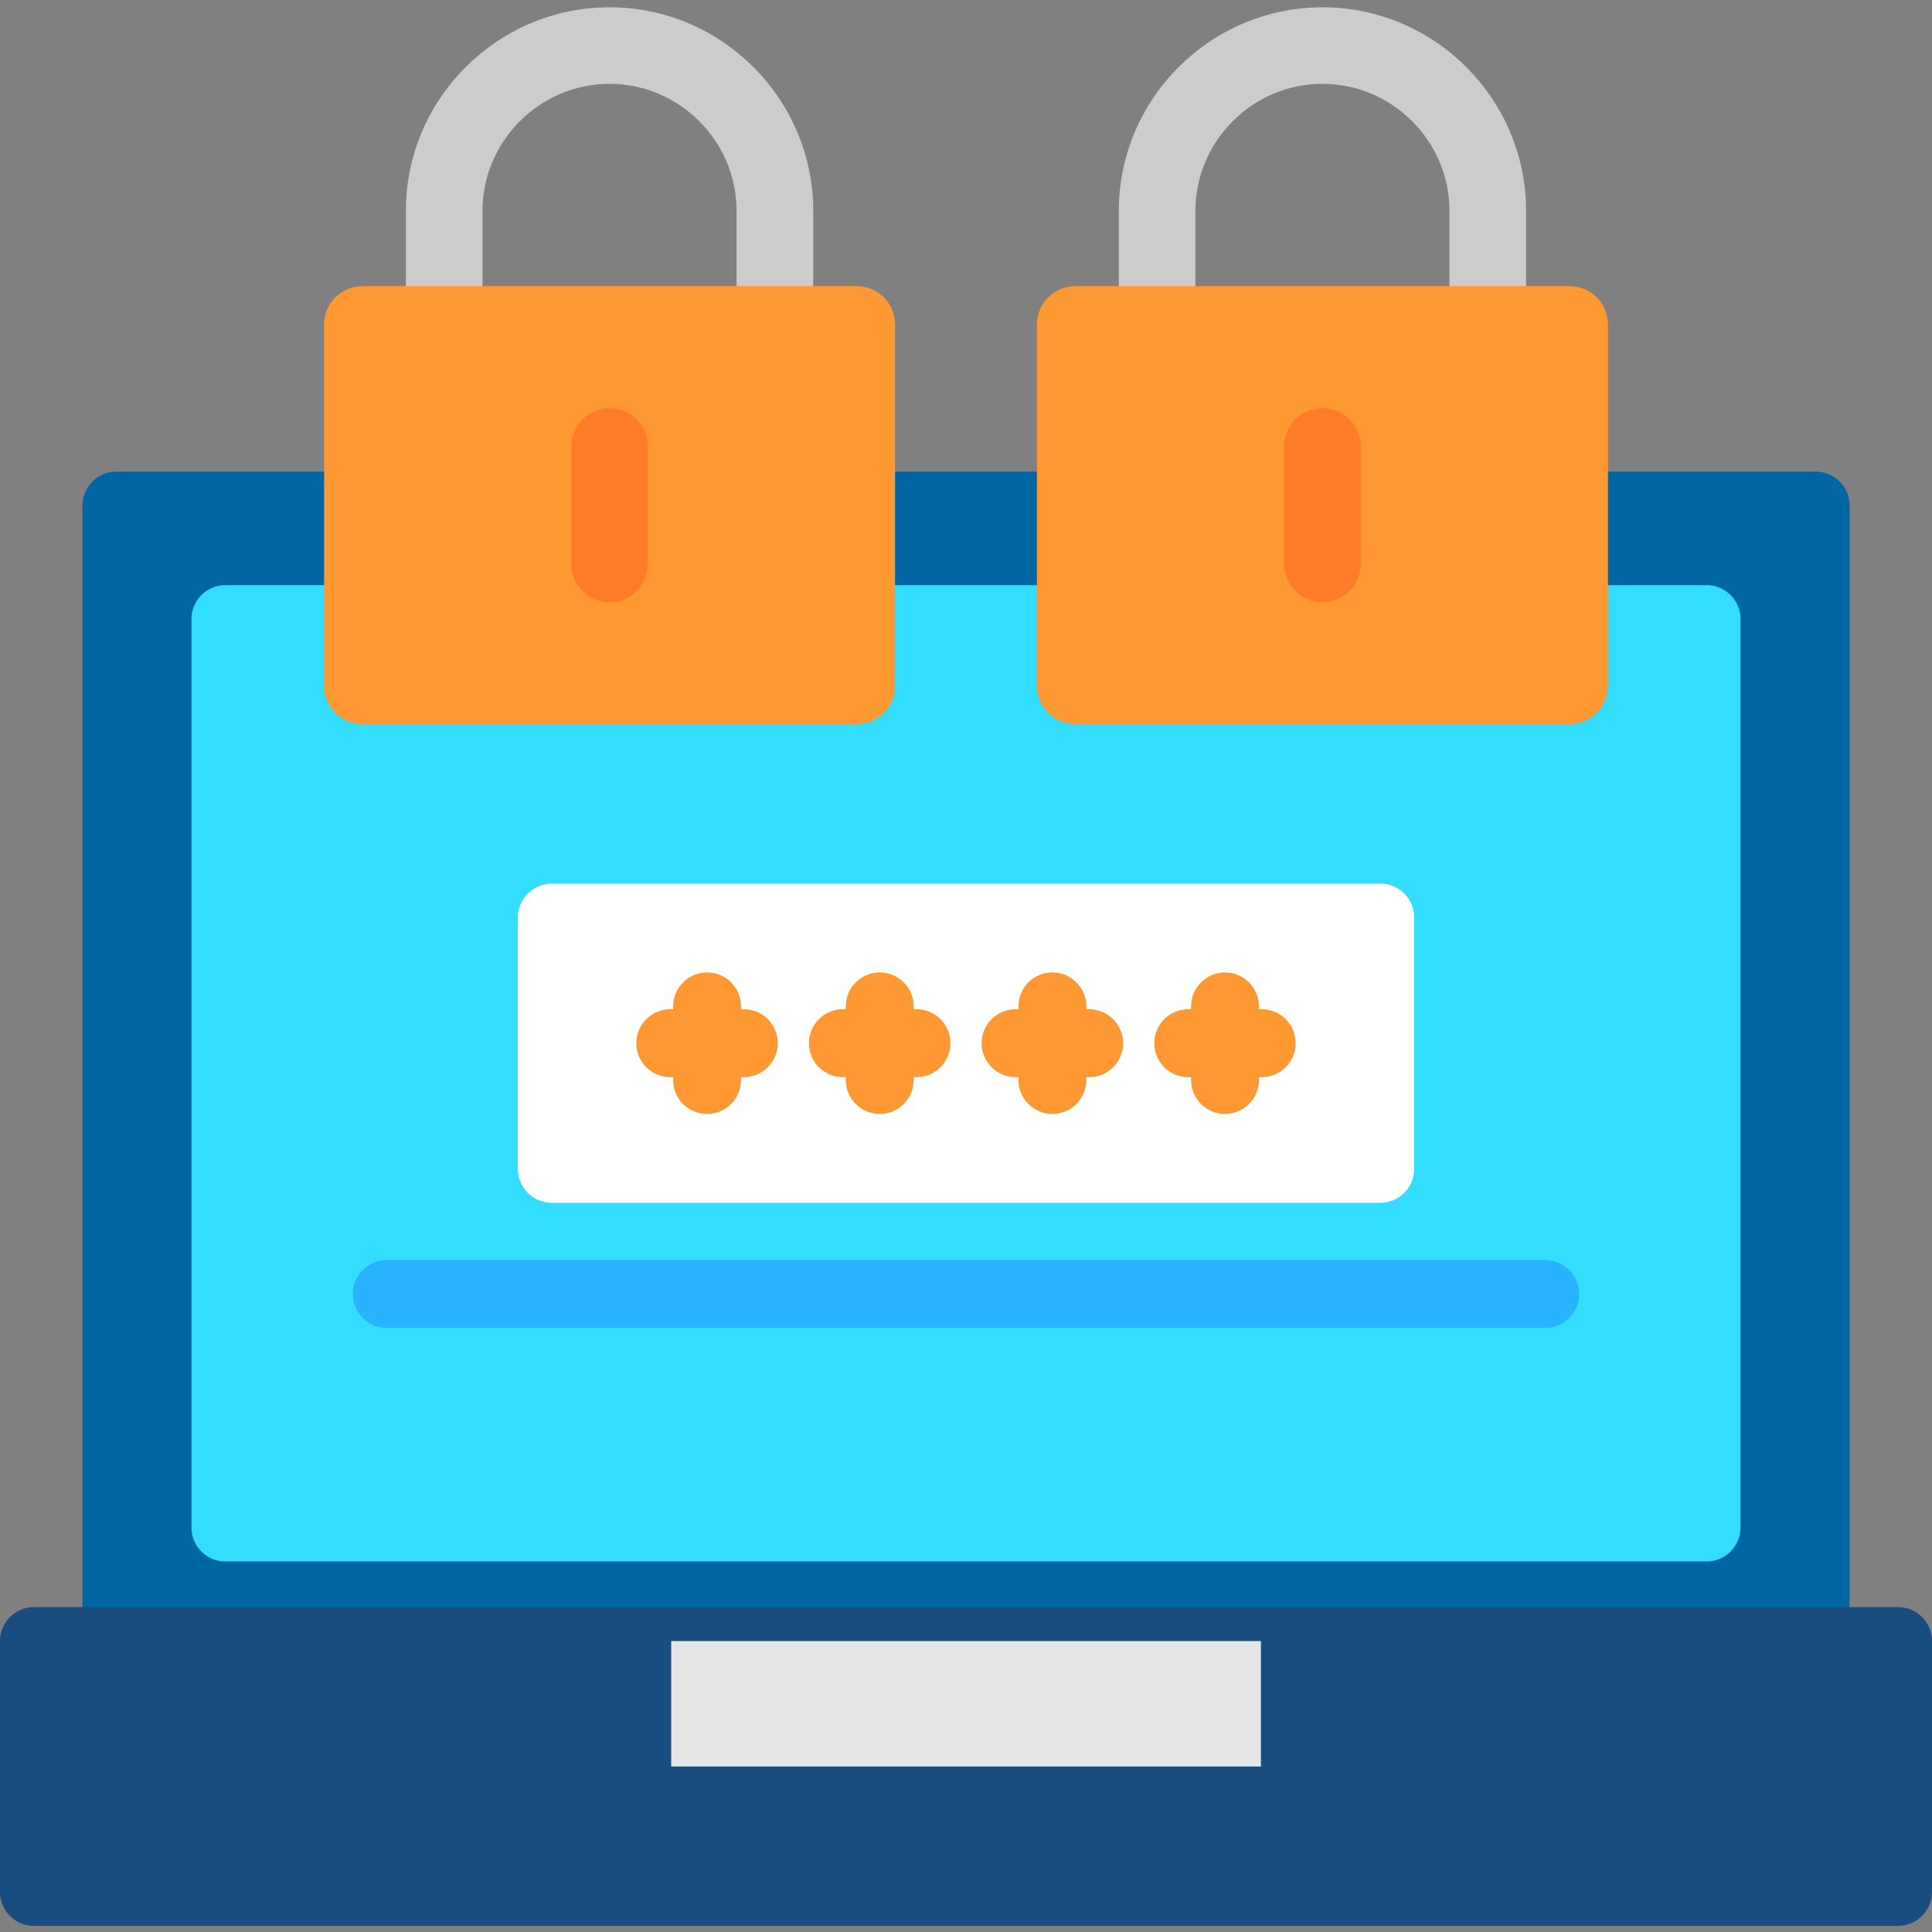 <?xml version="1.0" encoding="utf-8"?>
<!-- Generator: Adobe Illustrator 26.5.0, SVG Export Plug-In . SVG Version: 6.00 Build 0)  -->
<svg version="1.1"
	 id="Layer_1" image-rendering="optimizeQuality" shape-rendering="geometricPrecision" text-rendering="geometricPrecision"
	 xmlns="http://www.w3.org/2000/svg" xmlns:xlink="http://www.w3.org/1999/xlink" x="0px" y="0px" width="45px" height="45px"
	 viewBox="0 0 45 45" enable-background="new 0 0 45 45" xml:space="preserve">
<rect x="0" y="0" width="45" height="45" fill="#808080" stroke="none"/>
<g id="Layer_x0020_1">
	<g id="_306191664">
		<g>
			<path fill-rule="evenodd" clip-rule="evenodd" fill="#0065A3" d="M2.711,10.985h39.579c0.436,0,0.792,0.354,0.792,0.792v26.446
				c0,0.436-0.356,0.79-0.792,0.79H2.711c-0.436,0-0.79-0.354-0.79-0.79V11.777C1.921,11.339,2.275,10.985,2.711,10.985z"/>
			<path fill-rule="evenodd" clip-rule="evenodd" fill="#33DDFE" d="M5.249,13.629h34.501c0.436,0,0.79,0.354,0.79,0.79V35.58
				c0,0.436-0.354,0.79-0.79,0.79H5.249c-0.436,0-0.79-0.354-0.79-0.79V14.418C4.46,13.982,4.813,13.629,5.249,13.629z"/>
			<path fill-rule="evenodd" clip-rule="evenodd" fill="#194D80" d="M44.21,44.858H0.792C0.354,44.858,0,44.505,0,44.066v-5.842
				c0-0.438,0.354-0.792,0.792-0.792H44.21c0.436,0,0.79,0.354,0.79,0.792v5.842C45,44.505,44.646,44.858,44.21,44.858z"/>
			<path fill-rule="evenodd" clip-rule="evenodd" fill="#E6E6E6" d="M15.634,38.224h13.735v2.922H15.634V38.224z"/>
		</g>
		<path fill-rule="evenodd" clip-rule="evenodd" fill="#29B3FE" d="M9.009,30.931c-0.436,0-0.792-0.354-0.792-0.79
			c0-0.438,0.356-0.792,0.792-0.792h26.982c0.438,0,0.792,0.354,0.792,0.792c0,0.436-0.354,0.79-0.792,0.79H9.009z"/>
		<path fill="#FFFFFF" d="M12.851,20.58h19.299c0.436,0,0.79,0.356,0.79,0.792v5.852c0,0.438-0.354,0.792-0.79,0.792H12.851
			c-0.436,0-0.79-0.354-0.79-0.792v-5.852C12.061,20.936,12.415,20.58,12.851,20.58z"/>
		<g>
			<path fill-rule="evenodd" clip-rule="evenodd" fill="#FE9833" d="M15.678,23.442c0-0.438,0.354-0.792,0.79-0.792
				c0.438,0,0.792,0.354,0.792,0.792v1.714c0,0.436-0.354,0.79-0.792,0.79c-0.436,0-0.79-0.354-0.79-0.79V23.442z"/>
			<path fill-rule="evenodd" clip-rule="evenodd" fill="#FE9833" d="M17.325,23.507c0.436,0,0.792,0.354,0.792,0.792
				c0,0.436-0.356,0.79-0.792,0.79h-1.714c-0.436,0-0.79-0.354-0.79-0.79c0-0.438,0.354-0.792,0.79-0.792H17.325z"/>
			<path fill-rule="evenodd" clip-rule="evenodd" fill="#FE9833" d="M19.7,23.442c0-0.438,0.354-0.792,0.79-0.792
				c0.436,0,0.792,0.354,0.792,0.792v1.714c0,0.436-0.356,0.79-0.792,0.79c-0.436,0-0.79-0.354-0.79-0.79V23.442z"/>
			<path fill-rule="evenodd" clip-rule="evenodd" fill="#FE9833" d="M21.346,23.507c0.436,0,0.792,0.354,0.792,0.792
				c0,0.436-0.356,0.79-0.792,0.79h-1.714c-0.436,0-0.79-0.354-0.79-0.79c0-0.438,0.354-0.792,0.79-0.792H21.346z"/>
			<path fill-rule="evenodd" clip-rule="evenodd" fill="#FE9833" d="M23.721,23.442c0-0.438,0.354-0.792,0.79-0.792
				c0.436,0,0.792,0.354,0.792,0.792v1.714c0,0.436-0.356,0.79-0.792,0.79c-0.436,0-0.79-0.354-0.79-0.79V23.442z"/>
			<path fill-rule="evenodd" clip-rule="evenodd" fill="#FE9833" d="M25.368,23.507c0.436,0,0.792,0.354,0.792,0.792
				c0,0.436-0.356,0.79-0.792,0.79h-1.714c-0.436,0-0.79-0.354-0.79-0.79c0-0.438,0.354-0.792,0.79-0.792H25.368z"/>
			<path fill-rule="evenodd" clip-rule="evenodd" fill="#FE9833" d="M27.742,23.442c0-0.438,0.354-0.792,0.79-0.792
				s0.792,0.354,0.792,0.792v1.714c0,0.436-0.356,0.79-0.792,0.79s-0.79-0.354-0.79-0.79V23.442z"/>
			<path fill-rule="evenodd" clip-rule="evenodd" fill="#FE9833" d="M29.389,23.507c0.436,0,0.79,0.354,0.79,0.792
				c0,0.436-0.354,0.79-0.79,0.79h-1.714c-0.436,0-0.79-0.354-0.79-0.79c0-0.438,0.354-0.792,0.79-0.792H29.389z"/>
		</g>
		<g>
			<path fill="#CCCCCC" d="M35.545,7.557c0,0.493-0.399,0.892-0.892,0.892s-0.892-0.399-0.892-0.892V4.911
				c0-0.812-0.334-1.552-0.87-2.088c-0.536-0.538-1.276-0.87-2.088-0.87c-0.815,0-1.555,0.331-2.09,0.87
				c-0.536,0.536-0.87,1.276-0.87,2.088v2.646c0,0.493-0.399,0.892-0.892,0.892S26.06,8.05,26.06,7.557V4.911
				c0-1.306,0.533-2.491,1.393-3.348c0.86-0.86,2.045-1.393,3.351-1.393c1.303,0,2.489,0.533,3.348,1.393
				c0.86,0.857,1.393,2.043,1.393,3.348V7.557z"/>
			<path fill-rule="evenodd" clip-rule="evenodd" fill="#FE9833" d="M25.046,6.665h11.513c0.493,0,0.894,0.399,0.894,0.892v8.419
				c0,0.493-0.401,0.892-0.894,0.892H25.046c-0.493,0-0.894-0.399-0.894-0.892V7.557C24.152,7.064,24.553,6.665,25.046,6.665z"/>
			<path fill-rule="evenodd" clip-rule="evenodd" fill="#FE7B29" d="M29.909,10.397c0-0.491,0.401-0.892,0.894-0.892
				c0.491,0,0.892,0.401,0.892,0.892v2.738c0,0.493-0.401,0.892-0.892,0.892c-0.493,0-0.894-0.399-0.894-0.892V10.397z"/>
		</g>
		<g>
			<path fill="#CCCCCC" d="M18.942,7.557c0,0.493-0.401,0.892-0.894,0.892c-0.491,0-0.892-0.399-0.892-0.892V4.911
				c0-0.812-0.331-1.552-0.87-2.088c-0.536-0.538-1.276-0.87-2.088-0.87c-0.815,0-1.552,0.331-2.09,0.87
				c-0.536,0.536-0.87,1.276-0.87,2.088v2.646c0,0.493-0.399,0.892-0.892,0.892c-0.493,0-0.892-0.399-0.892-0.892V4.911
				c0-1.306,0.533-2.491,1.393-3.348c0.86-0.86,2.045-1.393,3.351-1.393s2.491,0.533,3.351,1.393
				c0.857,0.857,1.393,2.043,1.393,3.348V7.557z"/>
			<path fill-rule="evenodd" clip-rule="evenodd" fill="#FE9833" d="M8.441,6.665h11.515c0.491,0,0.892,0.399,0.892,0.892v8.419
				c0,0.493-0.401,0.892-0.892,0.892H8.441c-0.493,0-0.892-0.399-0.892-0.892V7.557C7.549,7.064,7.948,6.665,8.441,6.665z"/>
			<path fill-rule="evenodd" clip-rule="evenodd" fill="#FE7B29" d="M13.307,10.397c0-0.491,0.399-0.892,0.892-0.892
				c0.491,0,0.892,0.401,0.892,0.892v2.738c0,0.493-0.401,0.892-0.892,0.892c-0.493,0-0.892-0.399-0.892-0.892V10.397z"/>
		</g>
	</g>
</g>
</svg>
